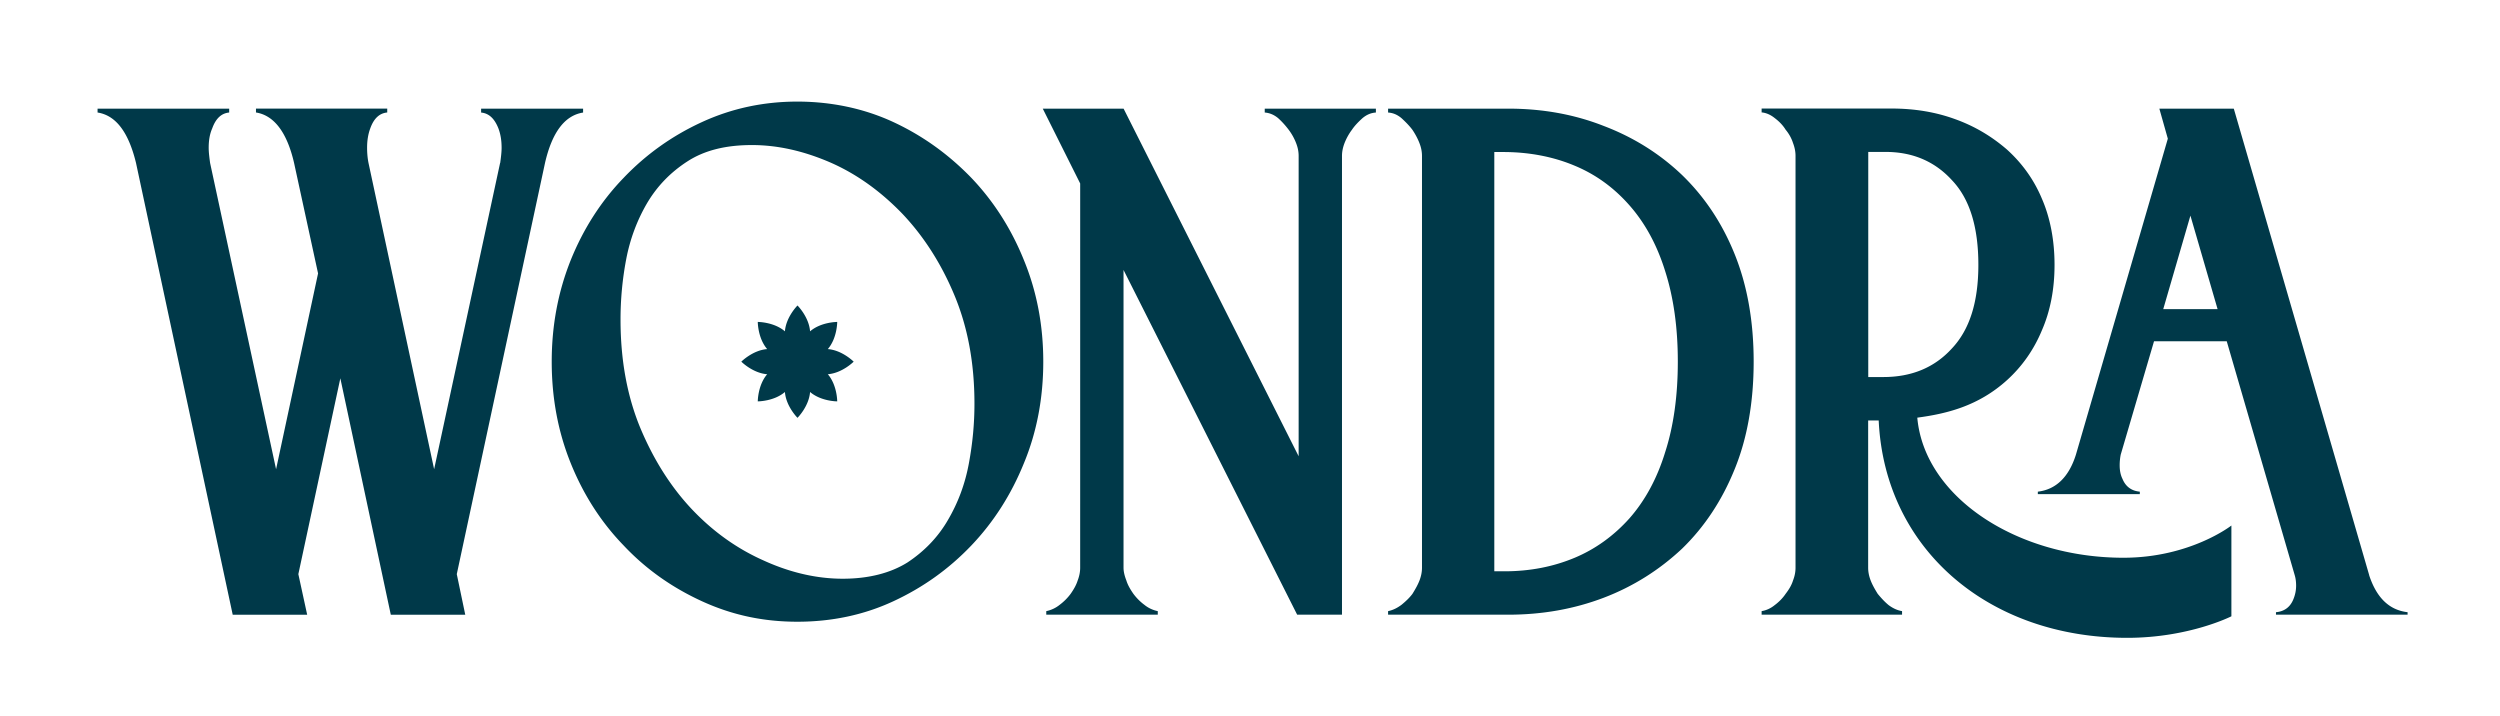 <svg xmlns="http://www.w3.org/2000/svg" viewBox="0 0 713.86 204.53"><path fill="#003949" d="M142.83 46.54c.2-1.51.4-3.02.4-4.33 0-2.12-.3-3.93-.91-5.54-1.11-2.82-2.72-4.33-4.94-4.53v-1.11h29.12v1.11c-5.24.81-8.87 5.64-10.88 14.41l-25.19 117.39 2.42 11.59h-21.26l-14.41-67.51-11.99 55.92 2.52 11.59H66.45L38.84 46.54c-2.12-8.77-5.74-13.6-10.98-14.41v-1.11h37.58v1.11c-2.22.2-3.83 1.71-4.84 4.53-.71 1.61-1.01 3.43-1.01 5.54 0 1.31.2 2.82.4 4.33l18.84 87.46 11.99-55.92-6.85-31.54c-2.02-8.77-5.74-13.6-10.88-14.41v-1.11h37.48v1.11c-2.22.2-3.83 1.71-4.84 4.53-.6 1.61-.91 3.43-.91 5.54 0 1.31.1 2.82.4 4.33l18.74 87.46 18.84-87.46Zm178.01-15.51 49.98 99.25V44.53c0-1.11-.2-2.32-.71-3.63-.5-1.31-1.21-2.62-2.12-3.83s-1.91-2.32-3.02-3.33c-1.21-1.01-2.52-1.51-3.83-1.61v-1.11h31.74v1.11c-1.41.1-2.62.6-3.83 1.61-1.11 1.01-2.22 2.12-3.02 3.33-.91 1.21-1.61 2.52-2.12 3.83-.5 1.31-.71 2.52-.71 3.63v130.99h-12.8l-49.58-98.44v85.04c0 1.11.3 2.32.81 3.63.4 1.31 1.11 2.52 2.02 3.83.91 1.21 1.91 2.22 3.12 3.12 1.11.91 2.42 1.51 3.83 1.81v1.01h-31.84v-1.01c1.41-.3 2.72-.91 3.83-1.81 1.21-.91 2.22-1.92 3.12-3.12.91-1.31 1.61-2.52 2.02-3.83.5-1.31.71-2.52.71-3.63V52.39l-10.68-21.36h23.07Zm75.52 144.49v-1.01c1.41-.3 2.62-.91 3.83-1.81 1.11-.91 2.22-1.92 3.12-3.12.81-1.31 1.51-2.52 2.02-3.83.5-1.31.71-2.52.71-3.63V44.53c0-1.11-.2-2.32-.71-3.63-.5-1.31-1.21-2.62-2.02-3.83-.91-1.21-2.02-2.32-3.12-3.33-1.21-1.01-2.42-1.51-3.83-1.61v-1.11h34.26c9.77 0 18.84 1.61 27.31 4.94 8.46 3.22 15.92 7.86 22.37 14.01 6.35 6.15 11.39 13.6 15.01 22.57 3.63 8.97 5.44 19.25 5.44 30.73s-1.81 21.87-5.44 30.73c-3.63 8.97-8.67 16.52-15.01 22.67-6.45 6.05-13.9 10.78-22.37 14.01-8.46 3.22-17.53 4.84-27.31 4.84h-34.26Zm30.33-132.1v119.71h2.92c7.26 0 13.9-1.31 19.95-3.83 6.05-2.52 11.29-6.35 15.72-11.29 4.43-5.04 7.86-11.29 10.18-18.84 2.42-7.46 3.63-16.12 3.63-25.9s-1.21-18.34-3.63-25.9c-2.32-7.46-5.74-13.7-10.18-18.74-4.43-5.04-9.67-8.87-15.82-11.39-6.05-2.52-12.9-3.83-20.25-3.83h-2.52Zm249.82 120.81-38.66-133.2h-21.26l2.42 8.57-26.24 90.21c-2.02 6.45-5.74 9.98-10.88 10.58v.71h29.12v-.71c-2.32-.2-4.03-1.41-4.94-3.63-.6-1.21-.81-2.52-.81-3.93 0-1.01.1-2.02.3-3.02l9.51-32.37h20.76l19.41 66.79c.3 1.01.4 2.02.4 3.02 0 1.41-.3 2.72-.81 3.93-.91 2.22-2.62 3.43-4.94 3.63v.71h37.58v-.71c-5.24-.6-8.87-4.13-10.98-10.58ZM617.7 88.27l7.76-26.7 7.76 26.7H617.7Zm-460.16 15c0-10.28 1.81-19.95 5.44-29.02 3.63-8.97 8.67-16.83 15.11-23.48 6.35-6.65 13.8-11.99 22.37-15.92 8.56-3.93 17.63-5.84 27.21-5.84s18.94 1.91 27.41 5.84c8.46 3.93 15.82 9.27 22.27 15.92 6.35 6.65 11.39 14.51 15.01 23.48 3.73 9.07 5.54 18.74 5.54 29.02s-1.81 20.05-5.54 29.02c-3.63 8.97-8.67 16.83-15.01 23.48-6.45 6.75-13.8 11.99-22.27 15.92-8.46 3.93-17.63 5.84-27.41 5.84s-18.64-1.92-27.21-5.84c-8.57-3.93-16.02-9.17-22.37-15.92-6.45-6.65-11.49-14.51-15.11-23.48-3.63-8.97-5.44-18.64-5.44-29.02Zm19.65-11.99c0 11.59 1.91 21.97 5.74 31.14 3.83 9.07 8.77 16.83 14.81 23.18 6.05 6.35 12.9 11.18 20.45 14.51 7.56 3.43 15.11 5.14 22.47 5.14s13.6-1.61 18.44-4.63c4.74-3.12 8.67-7.15 11.49-11.99 2.92-4.94 4.94-10.28 6.05-16.22 1.11-5.95 1.61-11.59 1.61-17.13 0-11.59-1.91-21.87-5.74-31.03-3.83-9.17-8.87-16.93-14.91-23.28-6.05-6.25-12.8-11.18-20.35-14.51-7.66-3.33-15.11-5.04-22.57-5.04s-13.5 1.51-18.34 4.63-8.67 7.05-11.59 11.99c-2.82 4.84-4.84 10.18-5.95 16.02a92.056 92.056 0 0 0-1.61 17.23Zm59.19 15.58c4.13-.32 7.38-3.59 7.38-3.59s-3.25-3.27-7.38-3.59c2.69-3.14 2.68-7.75 2.68-7.75s-4.61-.01-7.75 2.68c-.32-4.13-3.59-7.38-3.59-7.38s-3.27 3.25-3.59 7.38c-3.14-2.69-7.75-2.68-7.75-2.68s-.01 4.61 2.68 7.75c-4.13.32-7.38 3.59-7.38 3.59s3.25 3.27 7.38 3.59c-2.69 3.14-2.68 7.75-2.68 7.75s4.61.01 7.75-2.68c.32 4.13 3.59 7.38 3.59 7.38s3.27-3.25 3.59-7.38c3.14 2.69 7.75 2.68 7.75 2.68s.01-4.61-2.68-7.75Zm-8.66-3.59Zm409.47 46.77s-11.75 9.22-30.87 9.22c-30.43 0-56.83-17.33-58.85-40 8.33-1.12 17.43-3.27 25.69-10.78 4.22-3.84 7.56-8.56 9.87-14.11 2.42-5.54 3.63-11.79 3.63-18.74s-1.21-13.4-3.63-18.94c-2.32-5.54-5.74-10.18-9.98-14.01-4.33-3.73-9.17-6.65-14.81-8.67-5.54-2.02-11.59-3.02-18.14-3.02h-37.08v1.11c1.31.1 2.62.71 3.73 1.61 1.21.91 2.32 2.01 3.12 3.32 1.01 1.21 1.71 2.52 2.12 3.83.5 1.31.71 2.52.71 3.63v117.62c0 1.11-.2 2.32-.71 3.63-.4 1.31-1.11 2.52-2.12 3.83-.81 1.21-1.91 2.32-3.12 3.22-1.11.91-2.42 1.51-3.73 1.71v1.01h40.1v-1.01c-1.31-.2-2.62-.81-3.83-1.71-1.11-.91-2.12-2.01-3.12-3.22-.81-1.31-1.51-2.52-2.02-3.83-.5-1.31-.71-2.52-.71-3.63v-42.05h3.01c1.71 36.88 31.55 62.07 70.95 62.07 17.69 0 29.76-6.15 29.76-6.15v-25.94Zm-103.72-42.37V43.38h4.94c7.76 0 14.11 2.72 19.04 8.16 5.04 5.34 7.46 13.4 7.46 24.08s-2.52 18.54-7.56 23.88c-4.94 5.44-11.49 8.16-19.55 8.16h-4.33Z"/></svg>